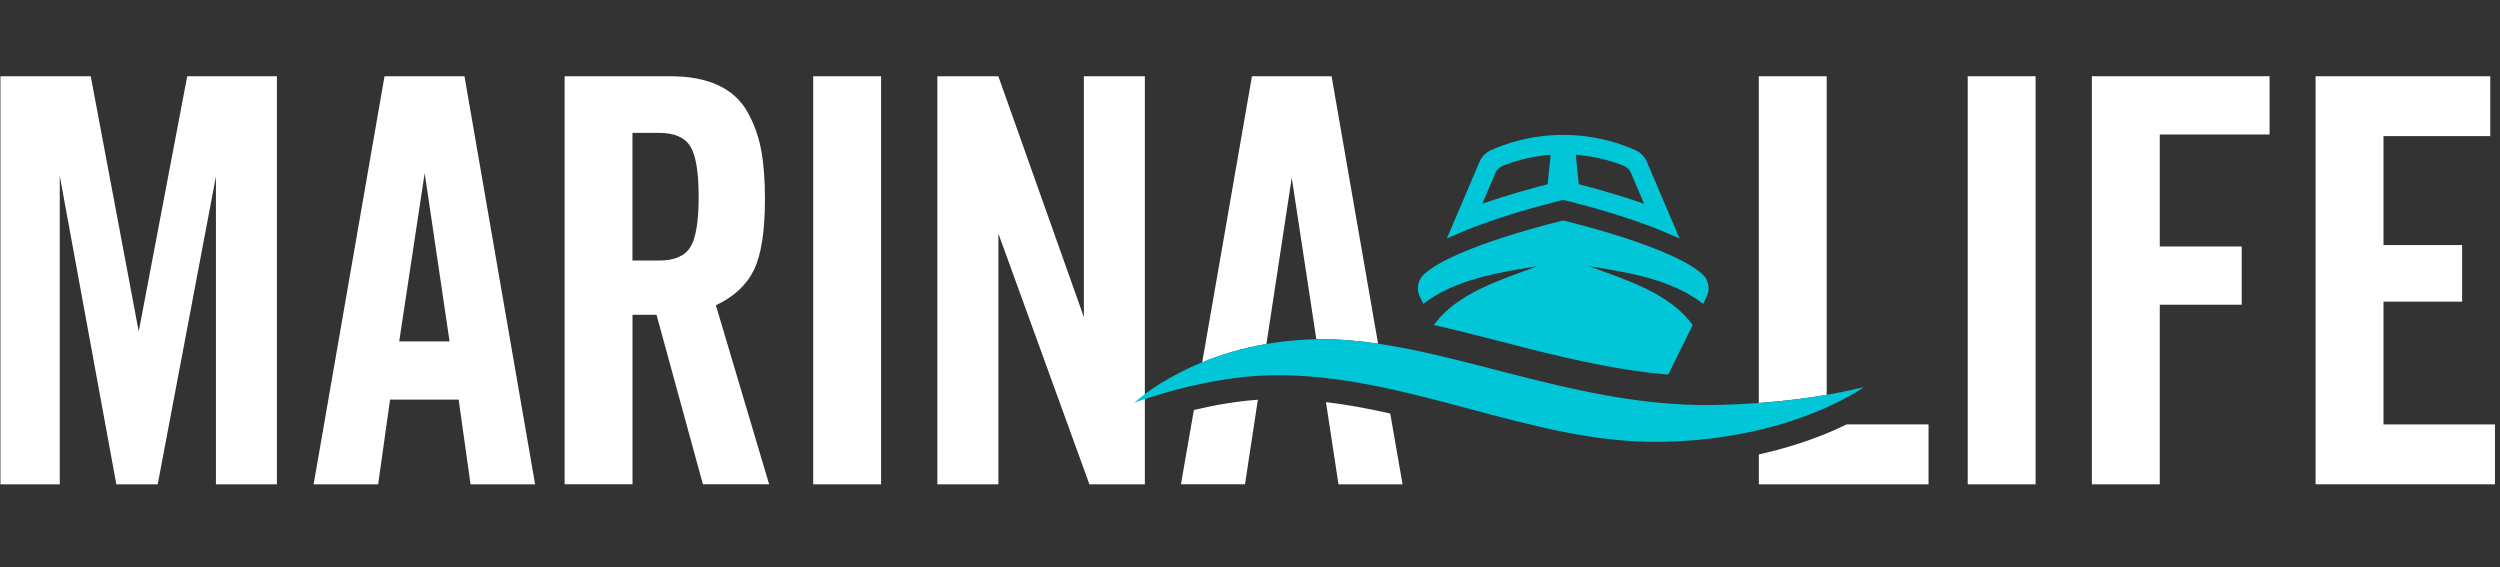 <?xml version="1.0" encoding="UTF-8" standalone="no"?>
<!DOCTYPE svg PUBLIC "-//W3C//DTD SVG 1.1//EN" "http://www.w3.org/Graphics/SVG/1.1/DTD/svg11.dtd">
<svg width="100%" height="100%" viewBox="0 0 194 44" version="1.1" xmlns="http://www.w3.org/2000/svg" xmlns:xlink="http://www.w3.org/1999/xlink" xml:space="preserve" xmlns:serif="http://www.serif.com/" style="fill-rule:evenodd;clip-rule:evenodd;stroke-linejoin:round;stroke-miterlimit:2;">
    <rect x="0" y="0" width="194" height="44" fill="#333333" stroke="none"/>
    <g transform="matrix(0.323,0,0,0.323,96.822,21.75)">
        <g transform="matrix(1,0,0,1,-299.65,-49.02)">
            <g>
                <path d="M318.45,78.29L321.46,98.04L336.85,98.04L333.89,81.03C328.78,79.88 323.63,78.91 318.45,78.29Z" style="fill:white;fill-rule:nonzero;"/>
                <path d="M286.72,80.18L283.61,98.03L299,98.03L302.09,77.72C296.68,78.1 291.29,79.09 286.72,80.18Z" style="fill:white;fill-rule:nonzero;"/>
                <path d="M357.71,34.89C366.29,31.9 375.06,29.81 375.42,29.72C375.42,29.72 375.44,29.72 375.45,29.73C375.46,29.73 375.47,29.73 375.48,29.72C375.85,29.81 384.62,31.89 393.19,34.89C395.81,35.8 398.18,36.71 400.22,37.59L403.4,38.97L395.54,20.53C395.03,19.32 394.08,18.35 392.88,17.8C389.87,16.42 383.59,14.09 375.45,14.09C367.31,14.09 361.03,16.41 358.02,17.8C356.82,18.35 355.87,19.32 355.36,20.53L347.5,38.97L350.68,37.59C352.72,36.71 355.09,35.8 357.71,34.89ZM390.02,21.53C390.79,21.85 391.4,22.46 391.73,23.23L394.89,30.64L394.7,30.57C388.76,28.5 382.77,26.86 379.19,25.94L378.47,18.85C383.69,19.28 387.86,20.63 390.02,21.53ZM359.17,23.23C359.5,22.46 360.11,21.86 360.88,21.53C363.04,20.63 367.21,19.28 372.43,18.85L371.71,25.94C368.14,26.86 362.14,28.5 356.2,30.57L356.01,30.64L359.17,23.23Z" style="fill:rgb(0,198,215);fill-rule:nonzero;"/>
                <g>
                    <rect x="472.63" y="0" width="16.31" height="98.04" style="fill:white;fill-rule:nonzero;"/>
                    <path d="M502.46,98.04L502.46,0L545.15,0L545.15,13.99L518.77,13.99L518.77,40.9L538.46,40.9L538.46,54.89L518.77,54.89L518.77,98.04L502.46,98.04Z" style="fill:white;fill-rule:nonzero;"/>
                    <path d="M556.21,98.04L556.21,0L598.17,0L598.17,14.38L572.52,14.38L572.52,40.56L591.41,40.56L591.41,54.15L572.52,54.15L572.52,83.65L599.3,83.65L599.3,98.03L556.21,98.03L556.21,98.04Z" style="fill:white;fill-rule:nonzero;"/>
                </g>
                <path d="M341.84,54.69C349.52,48.7 360.02,47.14 369.32,45.62C360.63,48.84 349.8,52.11 344.37,59.77C349.74,60.97 355.19,62.38 360.75,63.81C373.7,67.15 387.01,70.55 400.68,71.67C401.63,69.77 402.84,67.3 403.02,66.94L406.55,59.78C401.12,52.11 390.28,48.84 381.59,45.62C390.89,47.13 401.39,48.7 409.07,54.69L409.9,53C410.78,51.2 410.44,49.02 408.98,47.65C401.64,40.8 375.46,34.66 375.46,34.66C375.46,34.66 349.28,40.8 341.94,47.65C340.48,49.02 340.14,51.21 341.02,53L341.84,54.69Z" style="fill:rgb(0,198,215);fill-rule:nonzero;"/>
                <path d="M443.53,83.65C438.71,86.01 431.64,88.82 422.45,90.86L422.45,98.04L463.22,98.04L463.22,83.65L443.53,83.65Z" style="fill:white;fill-rule:nonzero;"/>
                <path d="M438.75,76.53L438.75,0L422.44,0L422.44,78.49C428.6,78.05 434.03,77.35 438.75,76.53Z" style="fill:white;fill-rule:nonzero;"/>
                <g>
                    <path d="M0,98.04L0,0L21.69,0L33.22,61.33L44.87,0L66.42,0L66.42,98.04L51.77,98.04L51.77,24.06L37.78,98.04L27.84,98.04L14.25,23.94L14.25,98.04L0,98.04Z" style="fill:white;fill-rule:nonzero;"/>
                    <path d="M75.24,98.04L92.27,0L111.48,0L128.45,98.04L112.94,98.04L110.08,77.69L93.6,77.69L90.74,98.04L75.24,98.04ZM95.8,63.7L107.9,63.7L101.92,23.27L95.8,63.7Z" style="fill:white;fill-rule:nonzero;"/>
                    <path d="M135.54,98.04L135.54,0L160.89,0C165.48,0 169.32,0.72 172.41,2.15C175.5,3.59 177.84,5.71 179.43,8.51C181.02,11.32 182.12,14.35 182.74,17.62C183.36,20.89 183.67,24.8 183.67,29.35C183.67,37.18 182.79,42.9 181.02,46.53C179.25,50.16 176.21,52.99 171.88,55.02L184.67,98.02L168.76,98.02L157.62,57.32L151.85,57.32L151.85,98.02L135.54,98.02L135.54,98.04ZM151.84,44.28L158.2,44.28C161.87,44.28 164.38,43.22 165.72,41.1C167.07,38.98 167.74,34.94 167.74,28.97C167.74,23 167.07,18.95 165.72,16.81C164.37,14.67 161.86,13.6 158.2,13.6L151.84,13.6L151.84,44.28Z" style="fill:white;fill-rule:nonzero;"/>
                    <rect x="195.26" y="0" width="16.31" height="98.04" style="fill:white;fill-rule:nonzero;"/>
                    <path d="M225.09,98.04L225.09,0L239.74,0L260.29,57.87L260.29,0L274.94,0L274.94,98.04L261.62,98.04L239.75,37.79L239.75,98.04L225.09,98.04Z" style="fill:white;fill-rule:nonzero;"/>
                </g>
                <path d="M304.15,64.32L310.23,24.39L316.14,63.19C316.23,63.19 316.32,63.18 316.41,63.18C321.17,63.1 326.02,63.52 330.97,64.25L319.8,0L300.67,0L288.72,68.73C293.05,66.95 298.2,65.34 304.15,64.32Z" style="fill:white;fill-rule:nonzero;"/>
                <path d="M272.39,78.44C272.39,78.44 288.02,63.63 316.41,63.18C344.8,62.73 376.51,79.53 411.39,78.98C427.16,78.73 439.2,76.77 447.66,74.69C447.66,74.69 430.47,87.32 398.99,87.83C367.51,88.34 338.01,71.32 305.34,71.84C289.18,72.09 272.39,78.44 272.39,78.44Z" style="fill:rgb(0,198,215);fill-rule:nonzero;"/>
            </g>
        </g>
    </g>
</svg>

